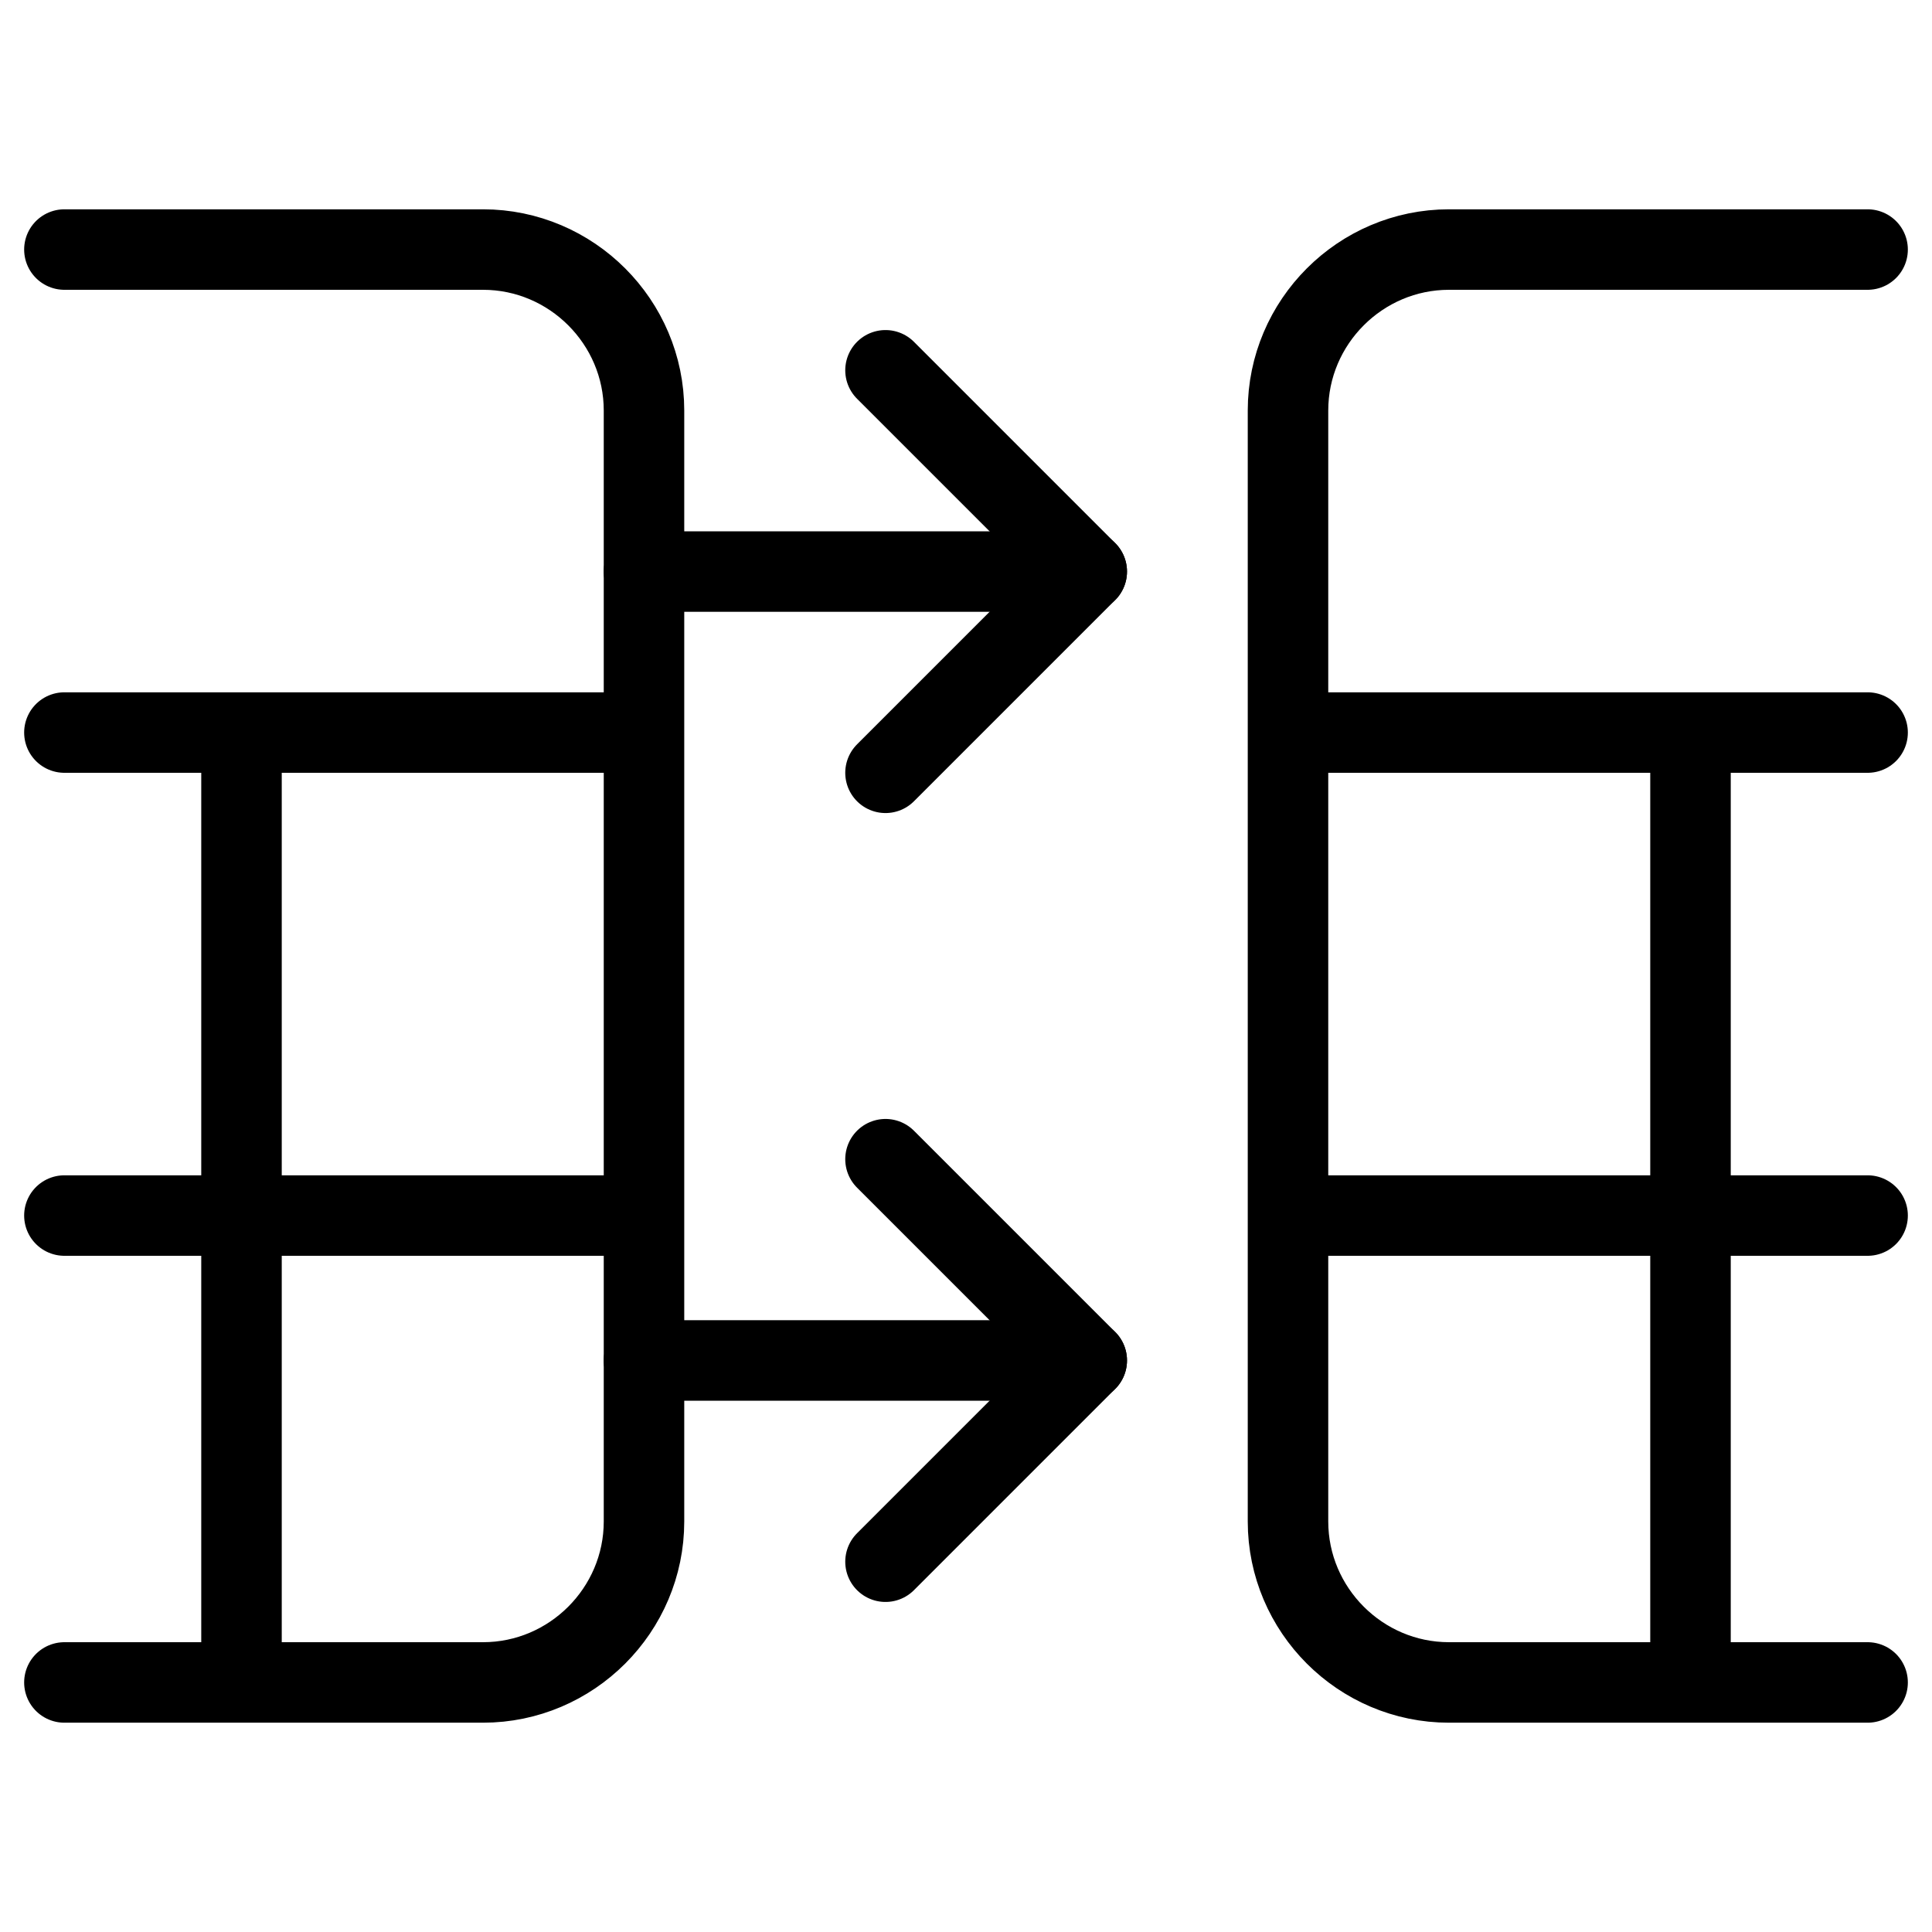 <svg xmlns="http://www.w3.org/2000/svg" fill="none" viewBox="0 0 24 24"><path stroke="#000000" stroke-linecap="round" stroke-linejoin="round" stroke-miterlimit="10" d="M23.2 9.1H21m-5 0v-4c0 -1.1 0.9 -2 2 -2h5.2m-7.2 6V18.9c0 1.1 0.9 2 2 2h3M16 9.1h5m0 0V20.9m0 0h2.2M16 15.1h7.2" stroke-width="1"></path><path stroke="#000000" stroke-linecap="round" stroke-linejoin="round" stroke-miterlimit="10" d="M3 9.1V20.9m0 0h3c1.1 0 2 -0.9 2 -2V9.1M3 20.9H0.8M8 9.1H0.8M8 9.1l0 -4c0 -1.1 -0.9 -2 -2 -2H0.8M8 15.1H0.8" stroke-width="1"></path><path stroke="#000000" stroke-linecap="round" stroke-linejoin="round" stroke-miterlimit="10" d="m11 4.6 2.5 2.5 -2.5 2.5" stroke-width="1"></path><path stroke="#000000" stroke-linecap="round" stroke-linejoin="round" stroke-miterlimit="10" d="M13.5 7.1H8" stroke-width="1"></path><path stroke="#000000" stroke-linecap="round" stroke-linejoin="round" stroke-miterlimit="10" d="m11 14.4 2.5 2.5 -2.5 2.5" stroke-width="1"></path><path stroke="#000000" stroke-linecap="round" stroke-linejoin="round" stroke-miterlimit="10" d="M13.5 16.9H8" stroke-width="1"></path></svg>